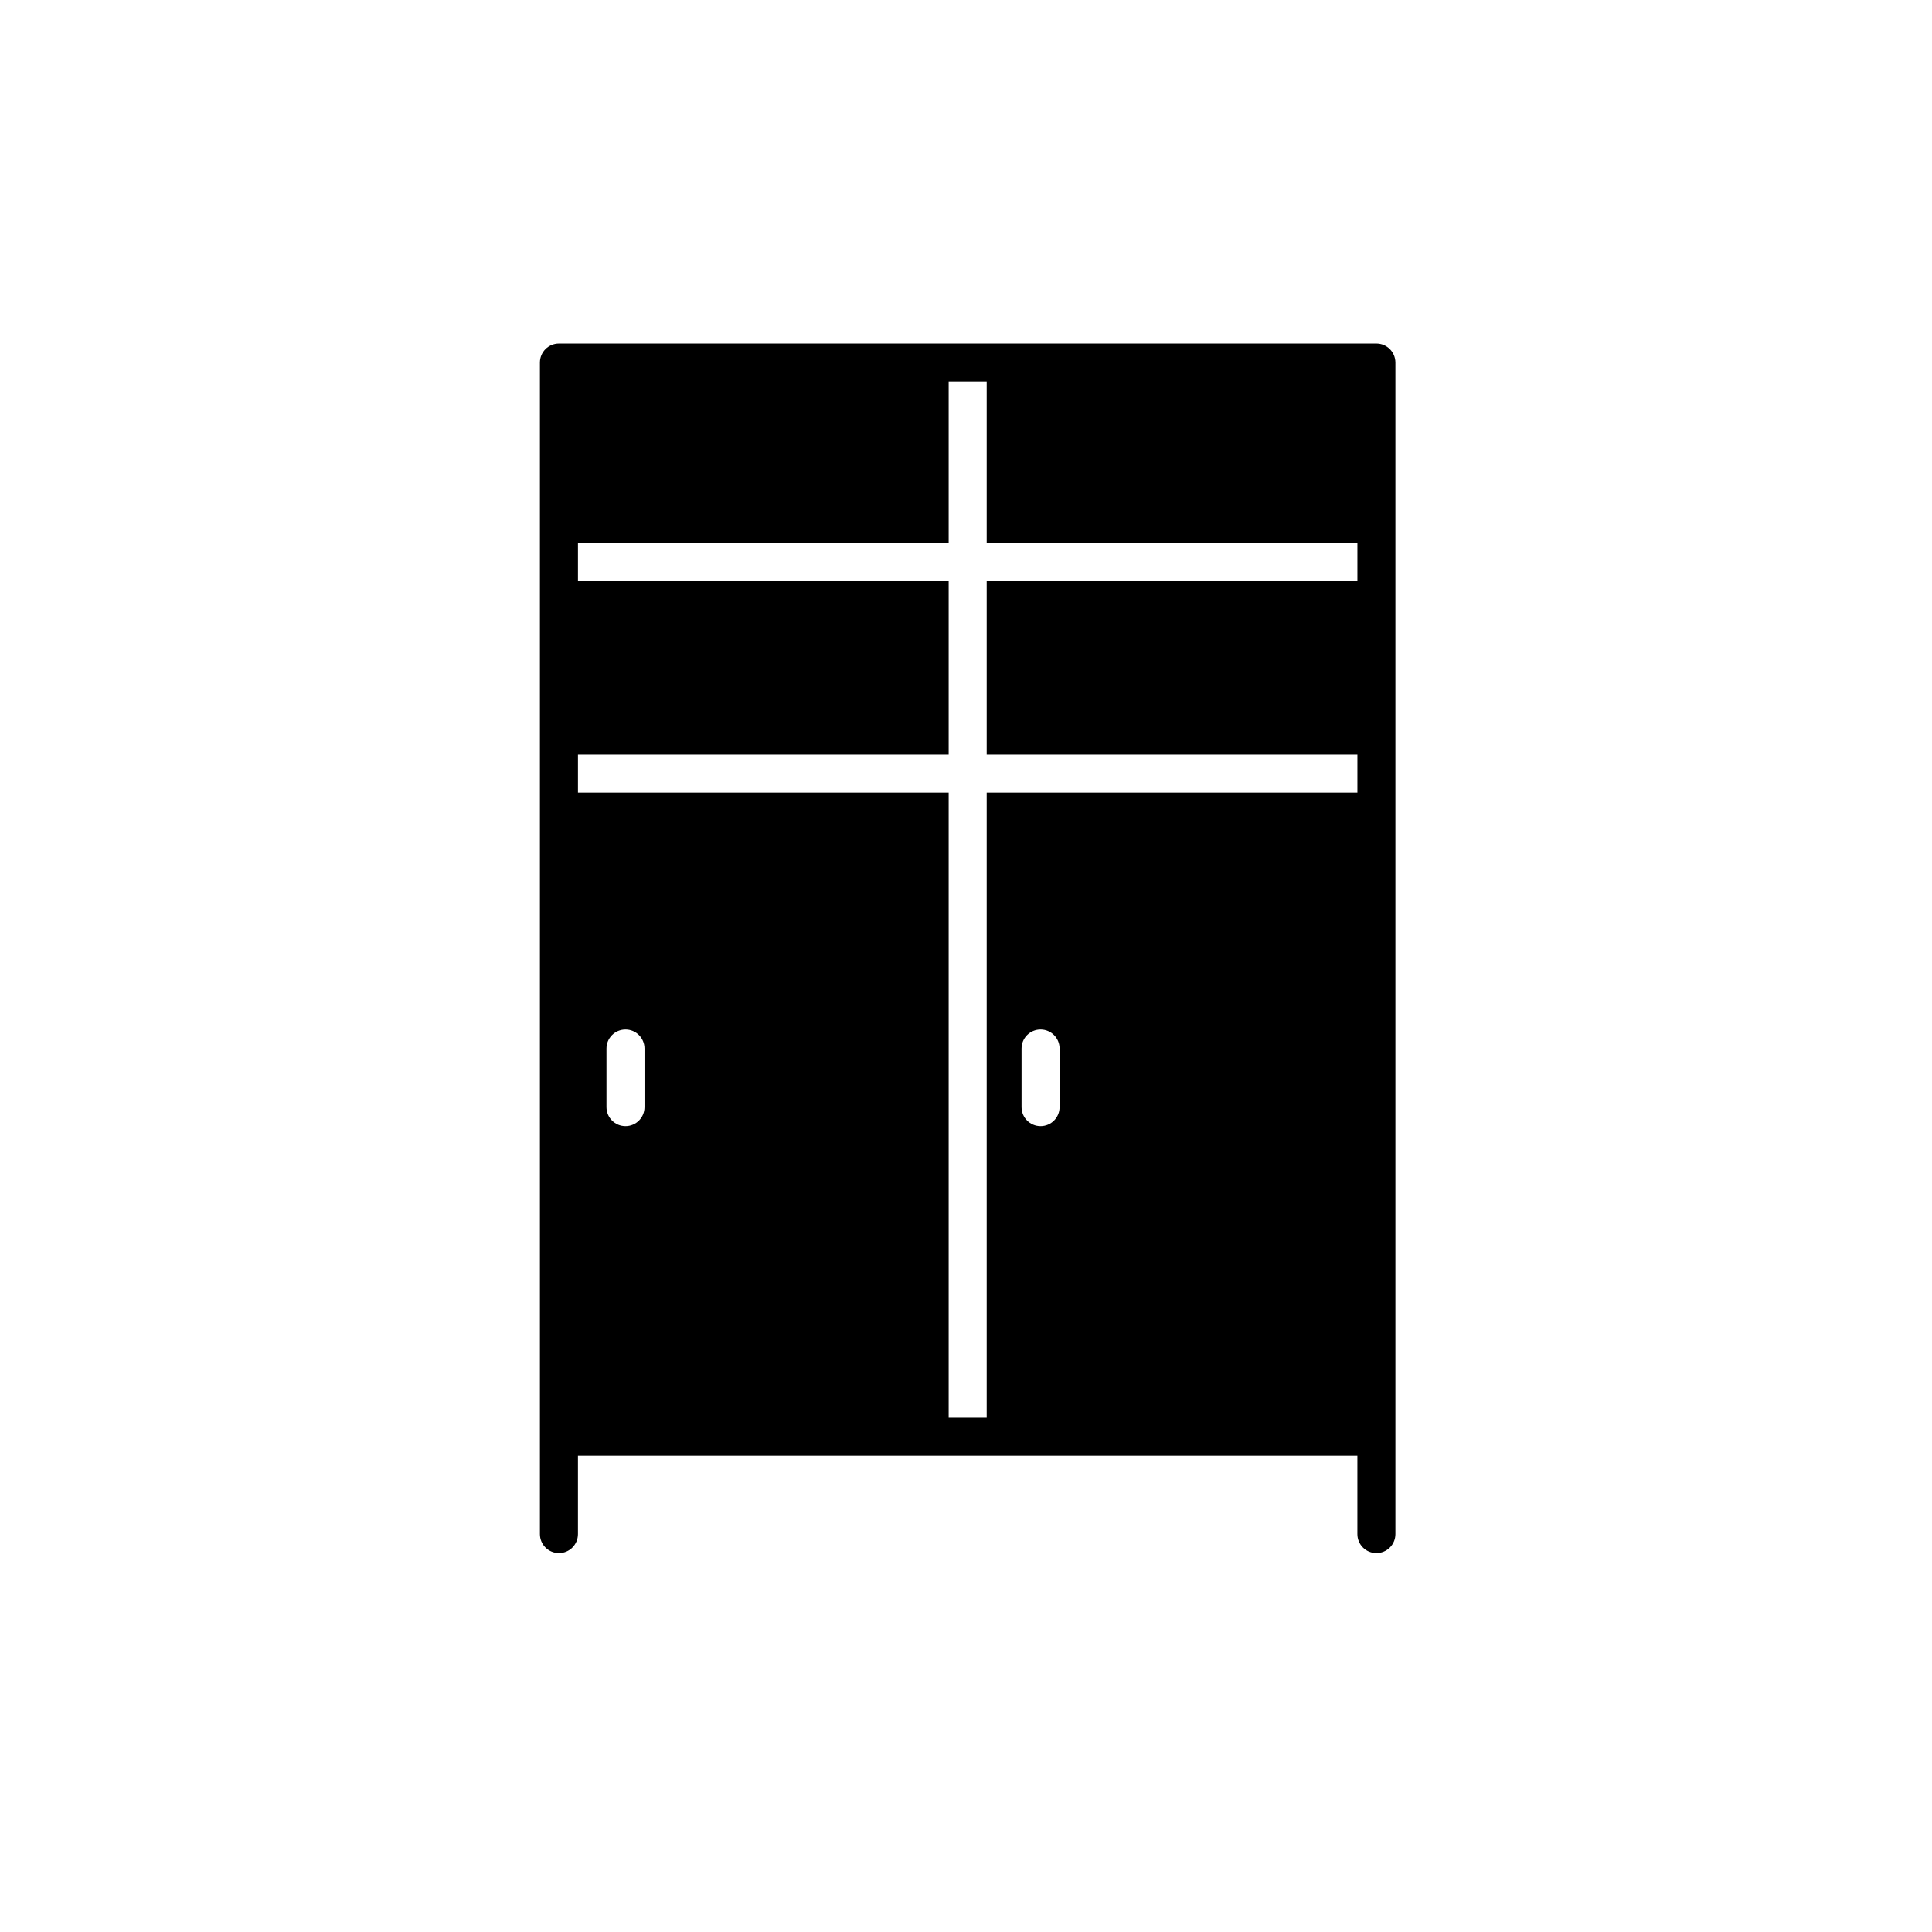 <?xml version="1.0" encoding="UTF-8"?>
<!-- Uploaded to: SVG Repo, www.svgrepo.com, Generator: SVG Repo Mixer Tools -->
<svg fill="#000000" width="800px" height="800px" version="1.1" viewBox="144 144 512 512" xmlns="http://www.w3.org/2000/svg">
 <path d="m508.76 235.04h-216.64c-2.781 0-5.039 2.254-5.039 5.039v310.47c0 2.781 2.254 5.039 5.039 5.039 2.781 0 5.039-2.254 5.039-5.039v-20.781h206.56v20.781c0 2.781 2.254 5.039 5.039 5.039 2.781 0 5.039-2.254 5.039-5.039v-310.47c-0.008-2.781-2.262-5.039-5.043-5.039zm-204.04 202.36v-15.535c0-2.781 2.254-5.039 5.039-5.039 2.781 0 5.039 2.254 5.039 5.039v15.535c0 2.781-2.254 5.039-5.039 5.039s-5.039-2.258-5.039-5.039zm110 0v-15.535c0-2.781 2.254-5.039 5.039-5.039 2.781 0 5.039 2.254 5.039 5.039v15.535c0 2.781-2.254 5.039-5.039 5.039s-5.039-2.258-5.039-5.039zm89.004-139.39h-98.242v45.973h98.242v10.078h-98.242v165.63h-10.078v-165.63h-98.242v-10.078h98.242v-45.973h-98.242v-10.078h98.242v-42.824h10.078v42.824h98.242z"/>
</svg>